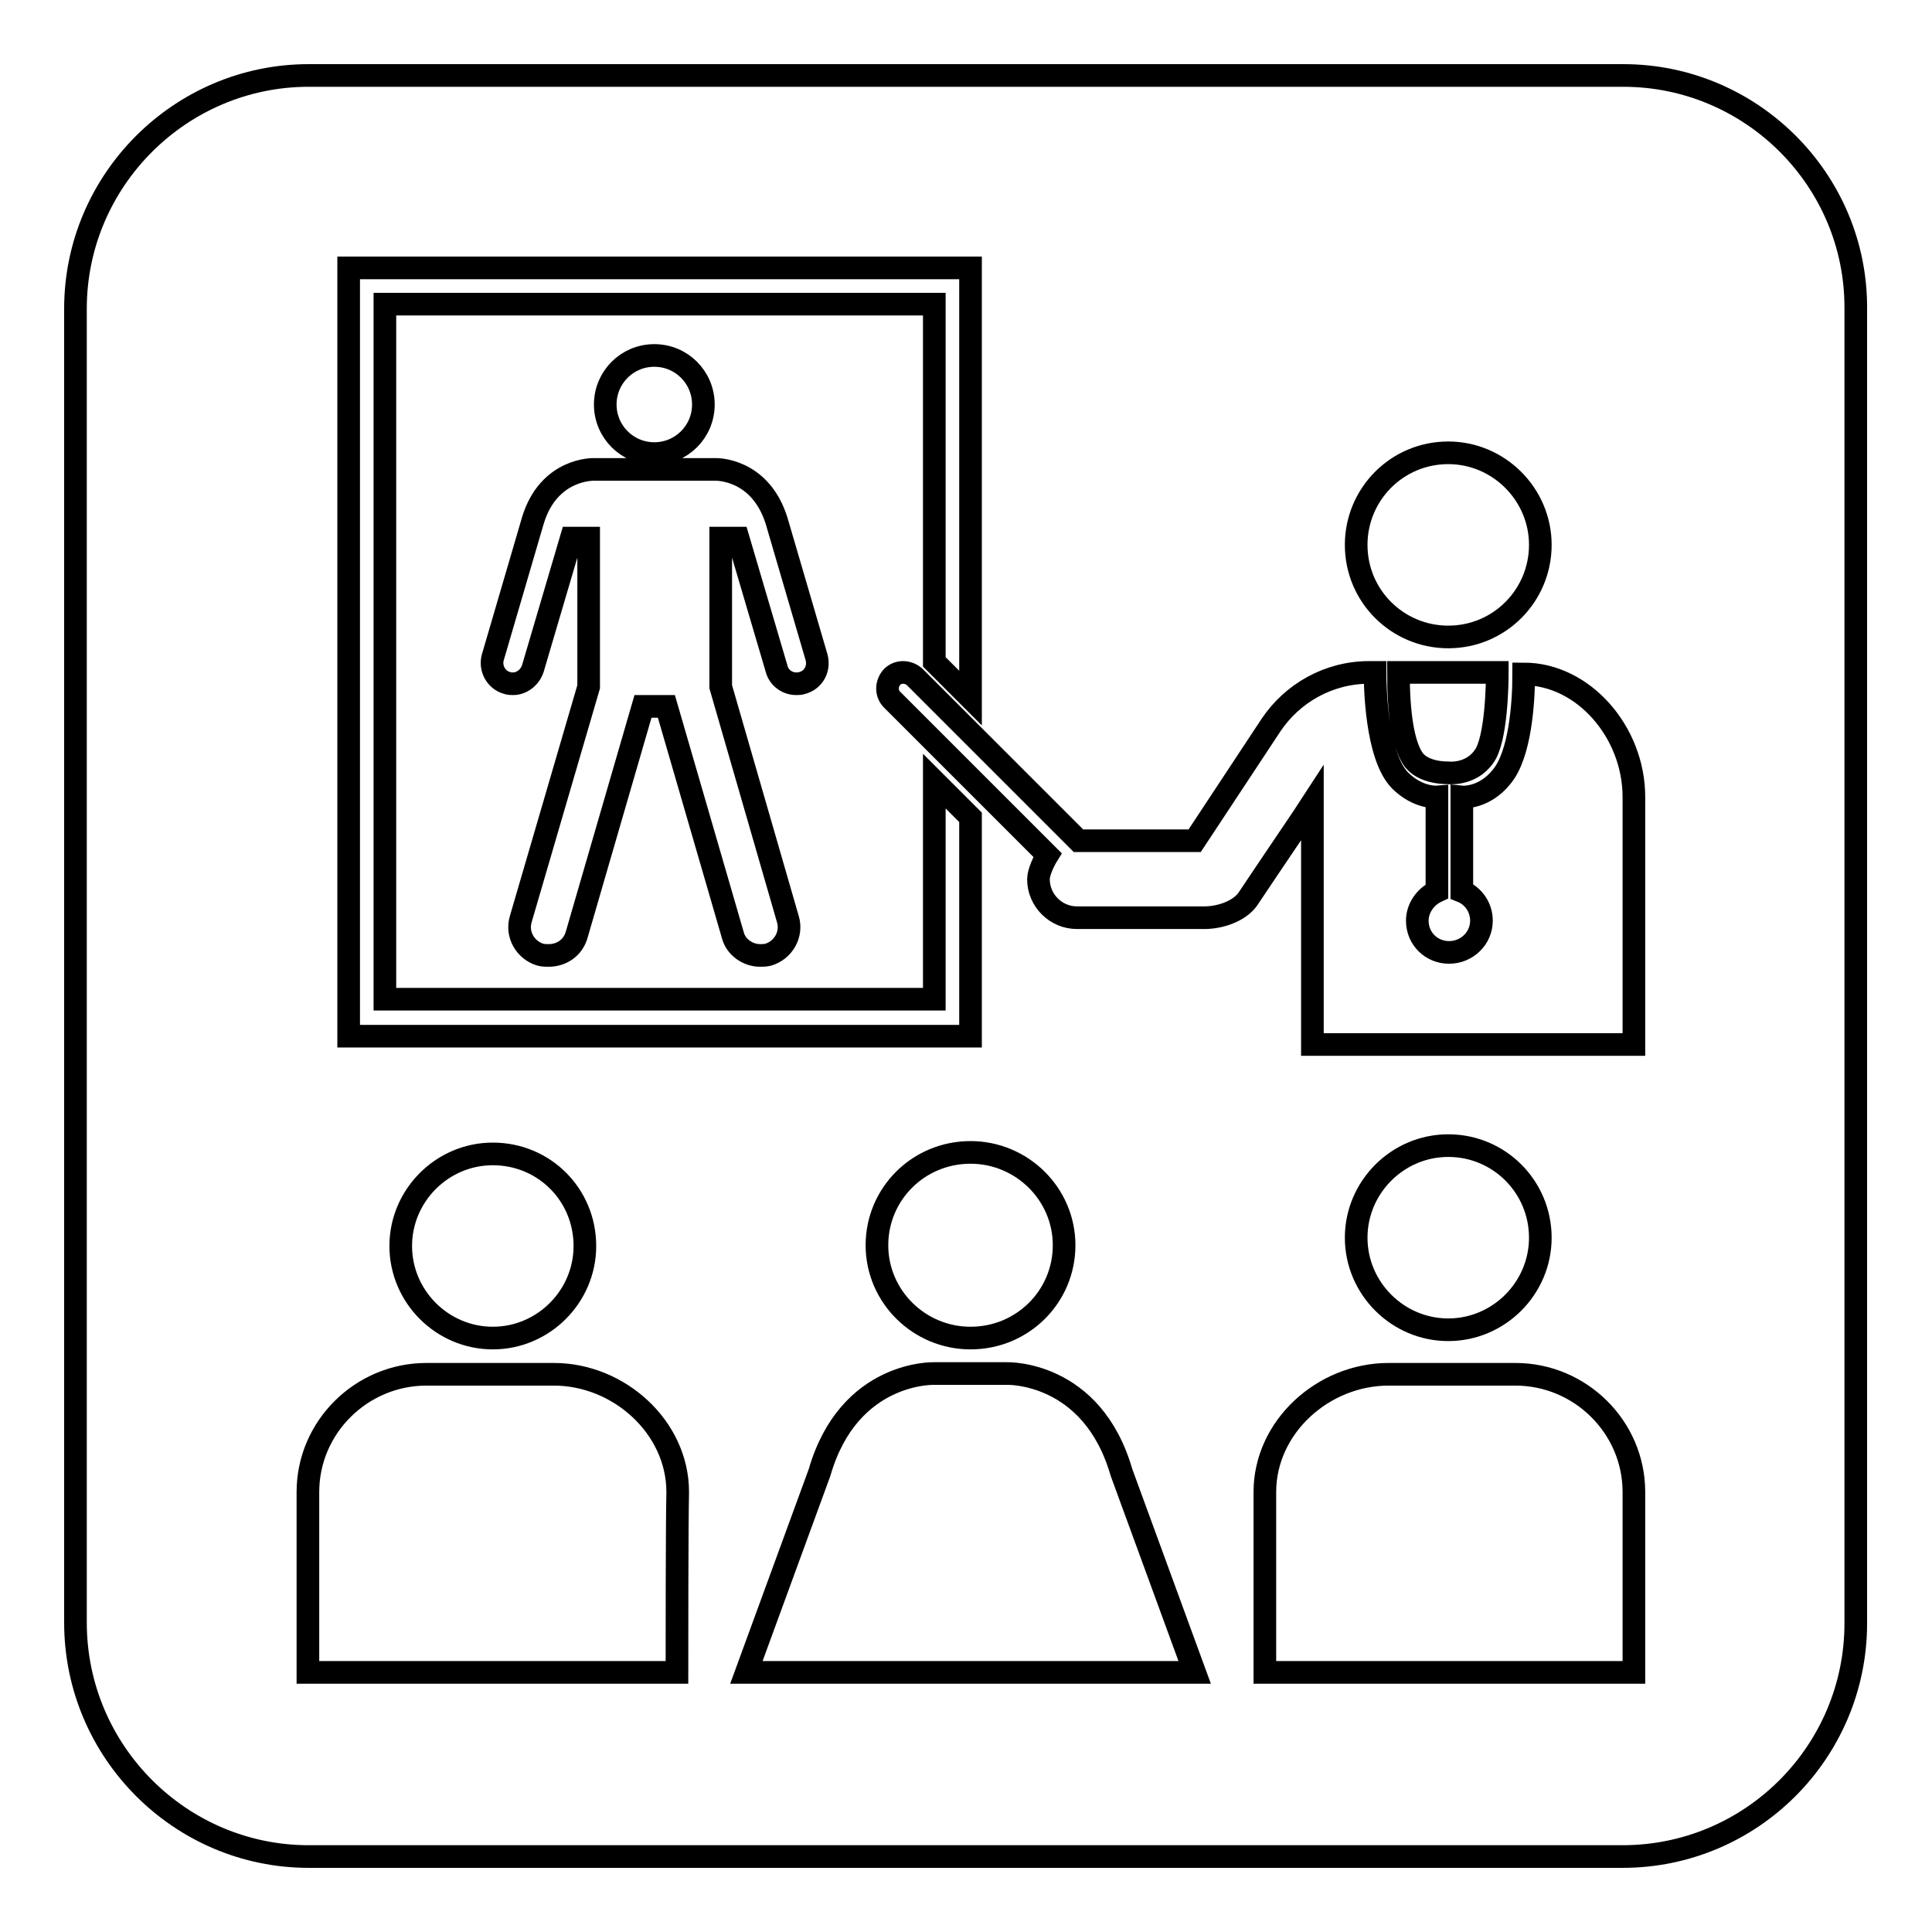 <?xml version="1.0" encoding="utf-8"?>
<!-- Svg Vector Icons : http://www.onlinewebfonts.com/icon -->
<!DOCTYPE svg PUBLIC "-//W3C//DTD SVG 1.1//EN" "http://www.w3.org/Graphics/SVG/1.1/DTD/svg11.dtd">
<svg version="1.1" xmlns="http://www.w3.org/2000/svg" xmlns:xlink="http://www.w3.org/1999/xlink" x="0px" y="0px" viewBox="0 0 256 256" enable-background="new 0 0 256 256" xml:space="preserve">
<g><g><path stroke-width="3" fill-opacity="0" stroke="#000000"  d="M215.1,10H40.9C23.9,10,10,23.9,10,40.9V215c0,17.1,13.9,31,30.9,31h174.1c17.1,0,30.9-13.9,30.9-30.9V40.9C246,23.9,232.1,10,215.1,10z M191.9,60c6.7,0,12.2,5.5,12.2,12.2c0,6.7-5.4,12.2-12.2,12.2c-6.7,0-12.2-5.4-12.2-12.2C179.7,65.5,185.1,60,191.9,60L191.9,60z M198.4,89.1c0,1.4-0.1,9-1.8,11.2c-1.8,2.5-4.8,2.1-4.8,2.1s-3.3,0.1-4.6-1.9c-1.3-2-1.9-6-1.9-11.4H198.4L198.4,89.1z M46.2,35.5h82.4v57l-4.8-4.8V40.3H51v92.1h72.8v-28.9l4.8,4.8v29H46.2V35.5z M104.4,121.8c0.6,2-0.6,4.1-2.6,4.7c-0.4,0.1-0.7,0.1-1.1,0.1c-1.6,0-3.2-1.1-3.6-2.7l-8.8-30.3h-3.1l-8.8,30.3c-0.5,1.7-2,2.7-3.7,2.7c-0.4,0-0.7,0-1.1-0.1c-2-0.6-3.2-2.7-2.6-4.7L78,91V71.3h-2.3h0l-5.1,17.3c-0.4,1.2-1.5,2-2.6,2c-0.3,0-0.5,0-0.8-0.1c-1.5-0.4-2.3-2-1.9-3.4c0,0,5.3-18.1,5.3-18.1c2.1-7,8.1-6.8,8.1-6.8h16.1c0,0,5.9-0.2,8.1,6.8c0,0,5.3,18.1,5.3,18.1c0.4,1.5-0.4,3-1.9,3.4c-0.3,0.1-0.5,0.1-0.8,0.1c-1.2,0-2.3-0.8-2.6-2l-5.1-17.3h0h-2.3v19.7L104.4,121.8L104.4,121.8z M80.2,53.6c0-3.6,2.9-6.5,6.5-6.5c3.6,0,6.5,2.9,6.5,6.5c0,3.6-2.9,6.5-6.5,6.5C83.1,60.1,80.2,57.2,80.2,53.6z M141,165c0,6.8-5.5,12.3-12.4,12.3c-6.8,0-12.4-5.5-12.4-12.3c0-6.8,5.5-12.3,12.4-12.3C135.4,152.7,141,158.2,141,165z M77.5,165.1c0,6.7-5.5,12.2-12.2,12.2c-6.7,0-12.2-5.5-12.2-12.2c0-6.7,5.5-12.2,12.2-12.2C72.1,152.9,77.5,158.3,77.5,165.1L77.5,165.1z M89.7,221.6H40.8c0-3,0-19.5,0-23.9c0-8.6,7.1-15.6,15.7-15.6c4.3,0,12.7,0,16.9,0c8.6,0,16.4,7,16.4,15.6C89.7,202.1,89.7,218.6,89.7,221.6L89.7,221.6z M98.9,221.6l9.7-26.5c3.9-13.5,15.2-13.1,15.2-13.1h9.6c0,0,11.3-0.4,15.2,13.1l9.7,26.5H98.9L98.9,221.6z M159.6,121.6h-16.9c-2.8,0-5.1-2.3-5.1-5.1c0-0.9,0.7-2.4,1.2-3.2l-20.6-20.6c-0.8-0.8-0.8-2.1,0-3c0.8-0.8,2.1-0.8,3,0l21.7,21.7h15.4l10.1-15.3c2.8-4.2,7.6-7,13-7h0.8c0,1.5,0.1,11,3.3,14.3c2.4,2.4,4.9,2.2,4.9,2.2v12.5c-1.5,0.7-2.6,2.2-2.6,3.9c0,2.4,1.9,4.2,4.2,4.2c2.4,0,4.3-1.9,4.3-4.2c0-1.8-1.1-3.3-2.6-3.9v-12.5c0,0,2.9,0.3,5.3-2.7c2.4-2.9,2.9-9.6,2.9-13.6c7.9,0,14.6,7.7,14.6,16.3v32.8h-42.6v-32c-1.1,1.7-5,7.4-8.6,12.8C164.1,120.8,161.6,121.6,159.6,121.6L159.6,121.6z M204.1,164c0,6.7-5.5,12.2-12.2,12.2c-6.7,0-12.2-5.5-12.2-12.2c0-6.7,5.5-12.2,12.2-12.2C198.7,151.8,204.1,157.3,204.1,164z M216.5,221.6h-48.9c0-3,0-19.5,0-23.9c0-8.6,7.7-15.6,16.4-15.6c4.2,0,12.6,0,16.8,0c8.6,0,15.7,7,15.7,15.6C216.5,202.1,216.5,218.6,216.5,221.6z"/></g></g>
</svg>